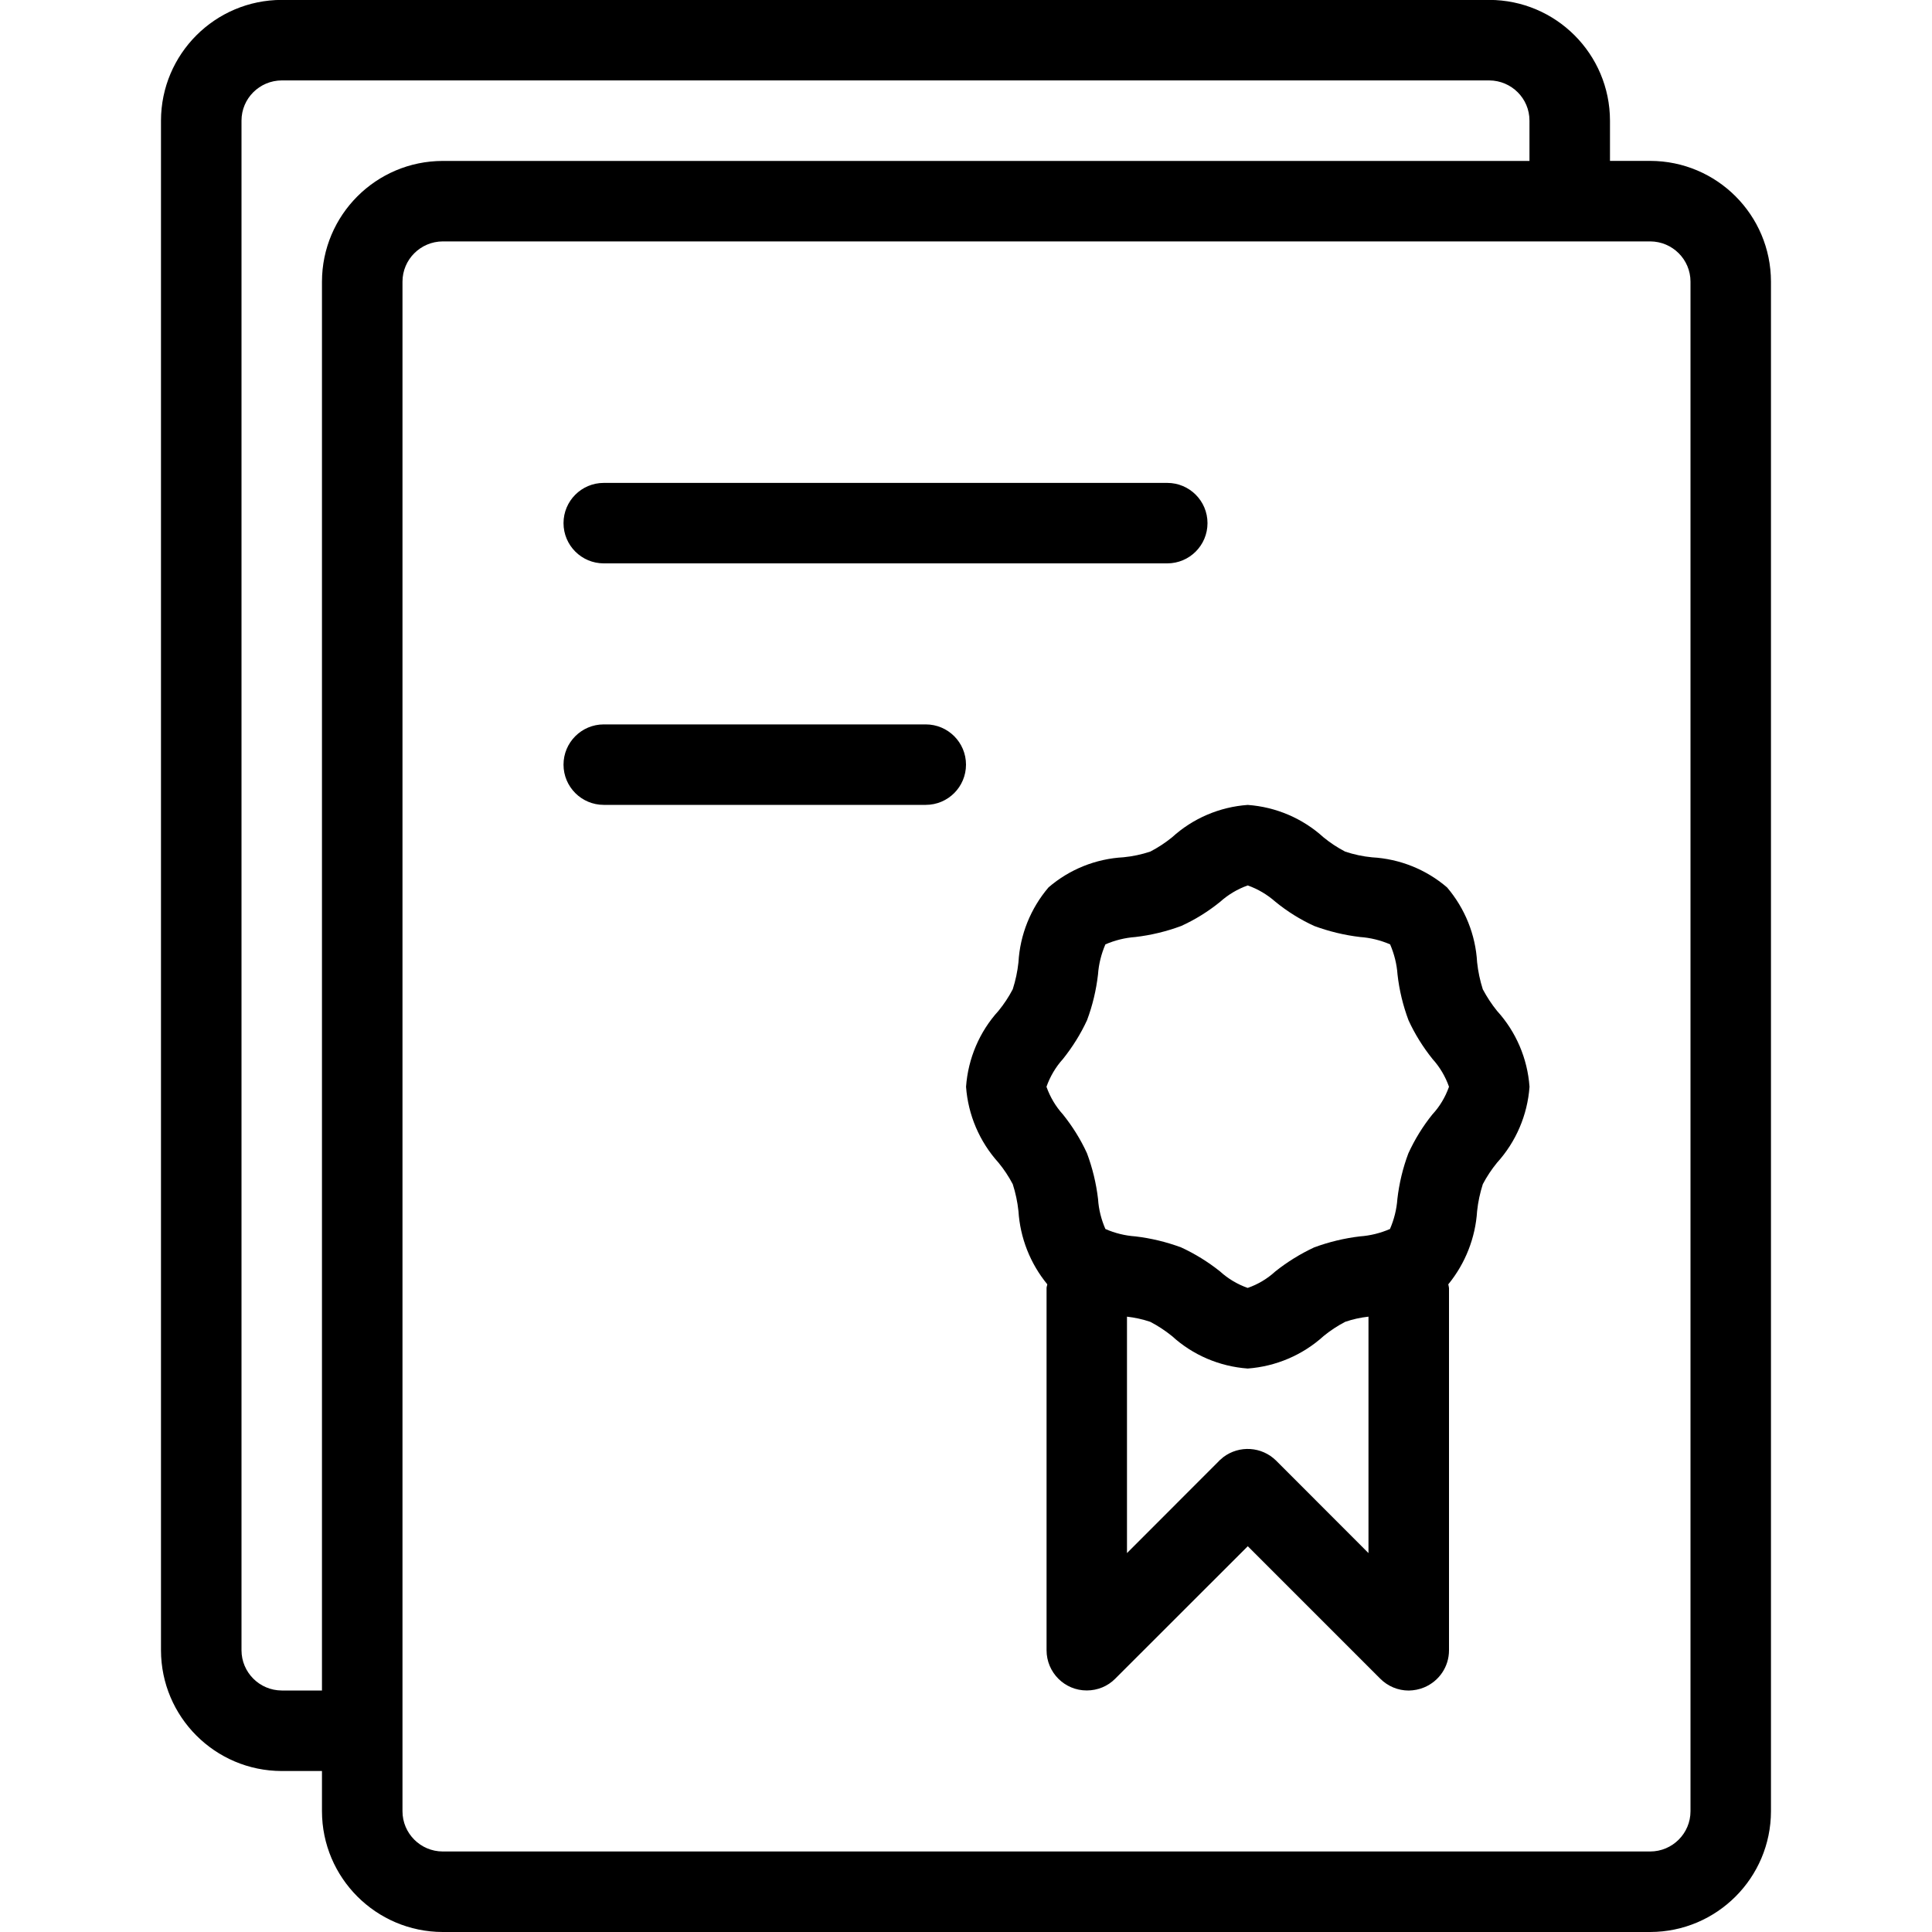 <?xml version="1.0" encoding="utf-8"?>
<!-- Generator: Adobe Illustrator 25.2.0, SVG Export Plug-In . SVG Version: 6.00 Build 0)  -->
<svg version="1.1" id="Ebene_1" xmlns="http://www.w3.org/2000/svg" xmlns:xlink="http://www.w3.org/1999/xlink" x="0px" y="0px"
	 viewBox="0 0 40 40" style="enable-background:new 0 0 40 40;" xml:space="preserve">
<style type="text/css">
	.st0{fill-rule:evenodd;clip-rule:evenodd;}
</style>
<path id="Icon-Color" class="st0" d="M30.833-0.002c1.38,0.002,2.498,1.12,2.5,2.5l0,0v0.833h0.833c1.38,0.002,2.498,1.12,2.5,2.5
	l0,0V37.5c-0.002,1.378-1.12,2.497-2.5,2.5l0,0h-25c-1.38-0.003-2.498-1.122-2.5-2.5l0,0v-0.833H5.833
	c-1.38-0.002-2.498-1.122-2.5-2.5l0,0V2.498c0.002-1.38,1.12-2.498,2.5-2.5l0,0H30.833z M34.167,4.998h-25
	C8.707,5,8.333,5.372,8.333,5.832l0,0V37.5c0,0.458,0.373,0.832,0.833,0.833l0,0h25C34.627,38.332,35,37.958,35,37.5l0,0V5.832
	C35,5.372,34.627,5,34.167,4.998L34.167,4.998z M30.833,1.665h-25C5.373,1.667,5,2.038,5,2.498l0,0v31.668
	C5,34.625,5.373,34.998,5.833,35l0,0h0.833V5.832c0.002-1.38,1.12-2.498,2.5-2.5l0,0h22.5V2.498
	C31.667,2.038,31.293,1.667,30.833,1.665L30.833,1.665z M25.833,16.665c0.585,0.042,1.137,0.278,1.57,0.672
	c0.138,0.113,0.288,0.212,0.448,0.295c0.18,0.06,0.368,0.1,0.557,0.118c0.572,0.032,1.117,0.25,1.552,0.623
	c0.37,0.435,0.59,0.978,0.622,1.55c0.02,0.19,0.06,0.378,0.118,0.56c0.085,0.158,0.182,0.308,0.295,0.447
	c0.393,0.432,0.63,0.985,0.672,1.57c-0.042,0.583-0.278,1.137-0.672,1.572c-0.113,0.138-0.212,0.287-0.295,0.445
	c-0.058,0.182-0.098,0.367-0.118,0.557c-0.035,0.555-0.245,1.087-0.597,1.517c0.005,0.023,0.012,0.05,0.015,0.077l0,0v7.5
	c0,0.337-0.203,0.638-0.515,0.768c-0.1,0.042-0.21,0.063-0.318,0.065c-0.222,0-0.433-0.088-0.59-0.245l0,0l-2.743-2.743
	l-2.745,2.743c-0.155,0.157-0.367,0.243-0.588,0.243c-0.46,0.002-0.833-0.373-0.833-0.832l0,0v-7.5c0-0.028,0.013-0.052,0.015-0.077
	c-0.353-0.43-0.562-0.96-0.597-1.515c-0.02-0.19-0.06-0.378-0.118-0.558c-0.083-0.158-0.182-0.308-0.295-0.445
	c-0.393-0.435-0.63-0.988-0.672-1.572c0.042-0.585,0.278-1.14,0.672-1.572c0.113-0.138,0.212-0.288,0.295-0.447
	c0.058-0.182,0.098-0.368,0.118-0.557c0.032-0.572,0.252-1.117,0.623-1.552c0.433-0.373,0.978-0.592,1.55-0.623
	c0.188-0.018,0.377-0.058,0.557-0.118c0.16-0.083,0.31-0.182,0.45-0.295C24.697,16.943,25.248,16.707,25.833,16.665z M28.333,27.26
	c-0.165,0.018-0.325,0.053-0.482,0.107c-0.16,0.083-0.31,0.182-0.448,0.295c-0.433,0.393-0.985,0.628-1.57,0.672
	c-0.585-0.043-1.137-0.278-1.568-0.672c-0.14-0.113-0.29-0.212-0.45-0.295c-0.157-0.053-0.317-0.088-0.482-0.107l0,0v4.895
	l1.91-1.912c0-0.002,0-0.002,0-0.002l0.086-0.074c0.327-0.247,0.795-0.222,1.094,0.076l0,0l1.91,1.912V27.26z M25.833,18.332
	c-0.212,0.075-0.405,0.19-0.572,0.34c-0.247,0.2-0.517,0.368-0.807,0.5c-0.305,0.113-0.623,0.19-0.948,0.228
	c-0.212,0.015-0.422,0.067-0.62,0.152c-0.085,0.198-0.138,0.408-0.153,0.623c-0.037,0.323-0.113,0.642-0.227,0.947
	c-0.133,0.288-0.302,0.557-0.5,0.805c-0.15,0.165-0.265,0.362-0.34,0.573c0.075,0.212,0.19,0.407,0.34,0.572
	c0.198,0.247,0.367,0.517,0.498,0.803c0.115,0.307,0.192,0.627,0.23,0.95c0.013,0.215,0.067,0.425,0.152,0.62
	c0.198,0.087,0.407,0.138,0.62,0.153c0.325,0.038,0.642,0.115,0.948,0.228c0.288,0.133,0.558,0.3,0.805,0.497
	c0.167,0.152,0.362,0.268,0.573,0.342c0.212-0.073,0.407-0.19,0.573-0.342c0.247-0.197,0.517-0.363,0.803-0.497
	c0.307-0.113,0.625-0.19,0.948-0.228c0.213-0.015,0.423-0.067,0.622-0.153c0.085-0.197,0.138-0.407,0.153-0.62
	c0.037-0.323,0.113-0.643,0.228-0.947c0.132-0.288,0.298-0.558,0.497-0.805C29.81,22.907,29.925,22.712,30,22.5
	c-0.075-0.212-0.19-0.408-0.34-0.573c-0.198-0.247-0.367-0.517-0.498-0.803c-0.115-0.307-0.192-0.625-0.228-0.95
	c-0.015-0.215-0.068-0.423-0.153-0.622c-0.198-0.085-0.407-0.137-0.62-0.152c-0.325-0.038-0.642-0.115-0.95-0.228
	c-0.288-0.132-0.558-0.3-0.803-0.5C26.238,18.522,26.045,18.407,25.833,18.332z M19.167,14.998c0.46,0,0.833,0.373,0.833,0.833
	c0,0.46-0.373,0.833-0.833,0.833l0,0H12.5c-0.46,0-0.833-0.373-0.833-0.833c0-0.46,0.373-0.833,0.833-0.833l0,0H19.167z
	 M24.167,9.998c0.46,0,0.833,0.373,0.833,0.833s-0.373,0.833-0.833,0.833l0,0H12.5c-0.46,0-0.833-0.373-0.833-0.833
	S12.04,9.998,12.5,9.998l0,0H24.167z"/>
</svg>
